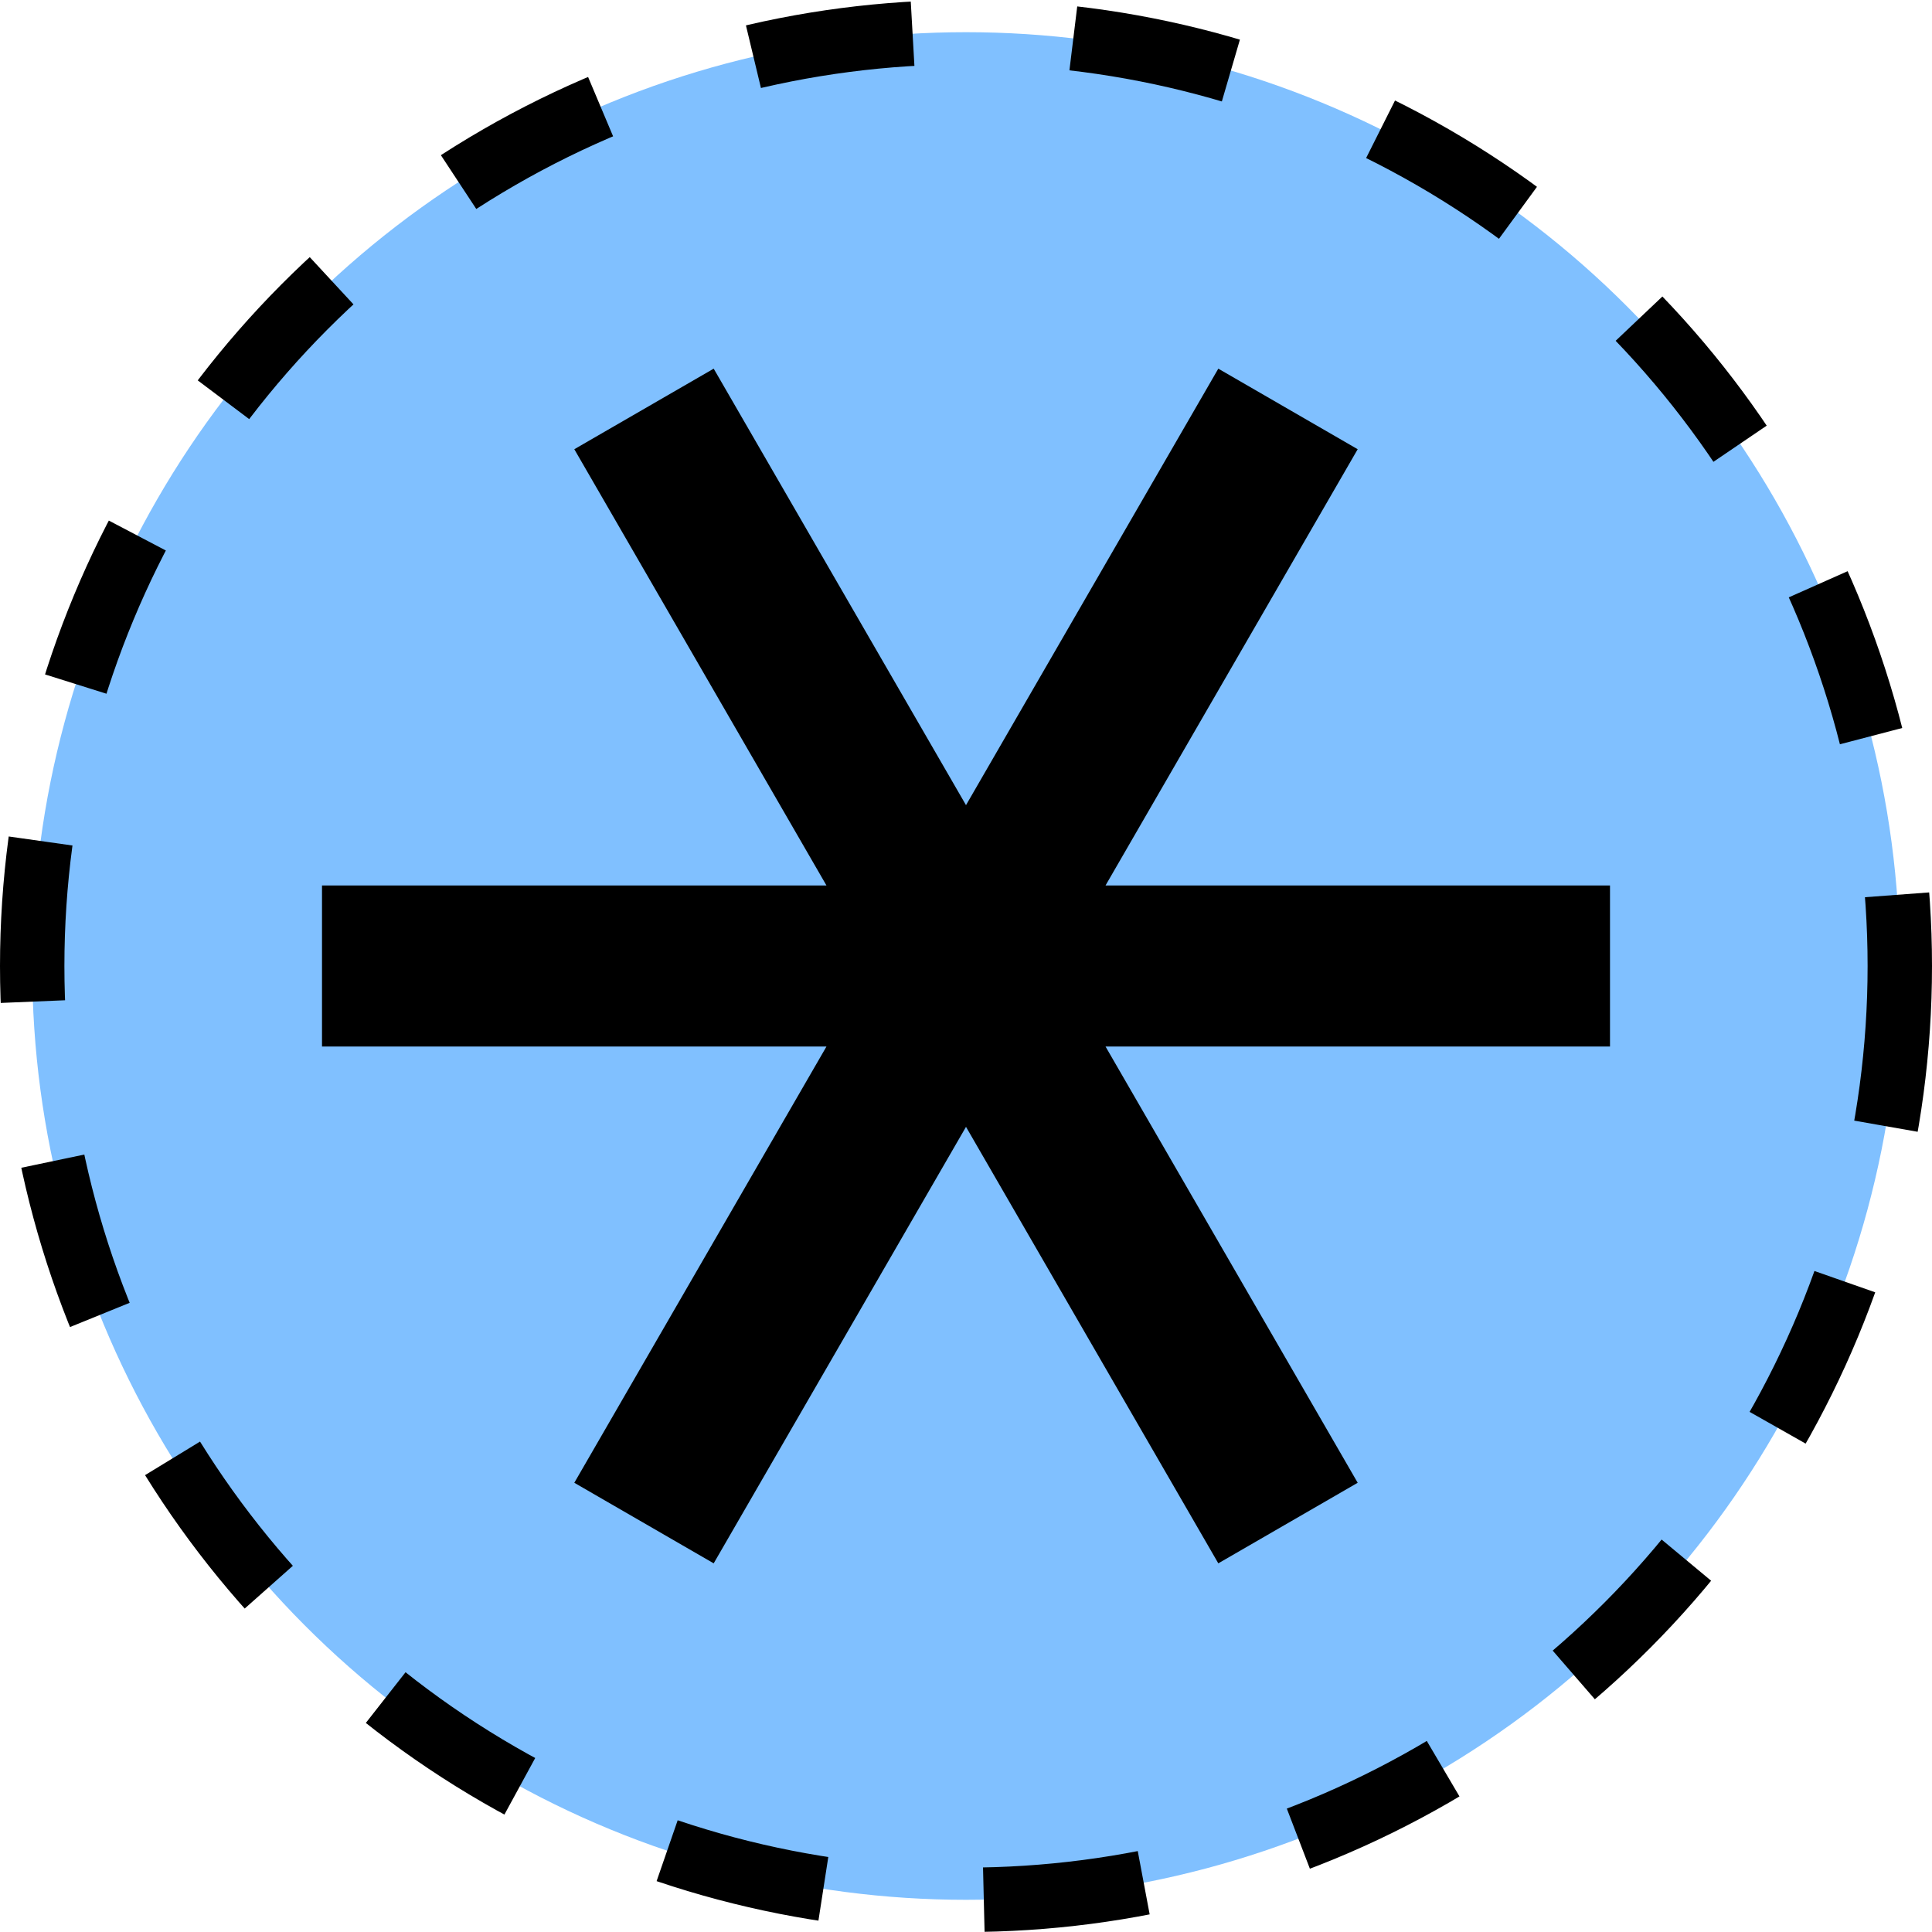 <svg
   xmlns="http://www.w3.org/2000/svg"
   xmlns:xlink="http://www.w3.org/1999/xlink"  
   version="1.1"
   width="60"
   height="60">
  <symbol id="rock_c" width="60" height="60">
    <ellipse cx="30" cy="30" rx="29" ry="29"
      style="stroke:#000000;stroke-width:2px;stroke-opacity:1;stroke-dasharray:5,5;fill:#80c0ff;fill-opacity:1" />
    <path d="M 20,47.3 L 40,12.7 M 20,12.7 L 40,47.3 M 10,30 L 50,30" style="stroke:#000000;stroke-width:5px;stroke-opacity:1" />
  </symbol>
  <use xlink:href="#rock_c" x="0" y="0" />
</svg>
